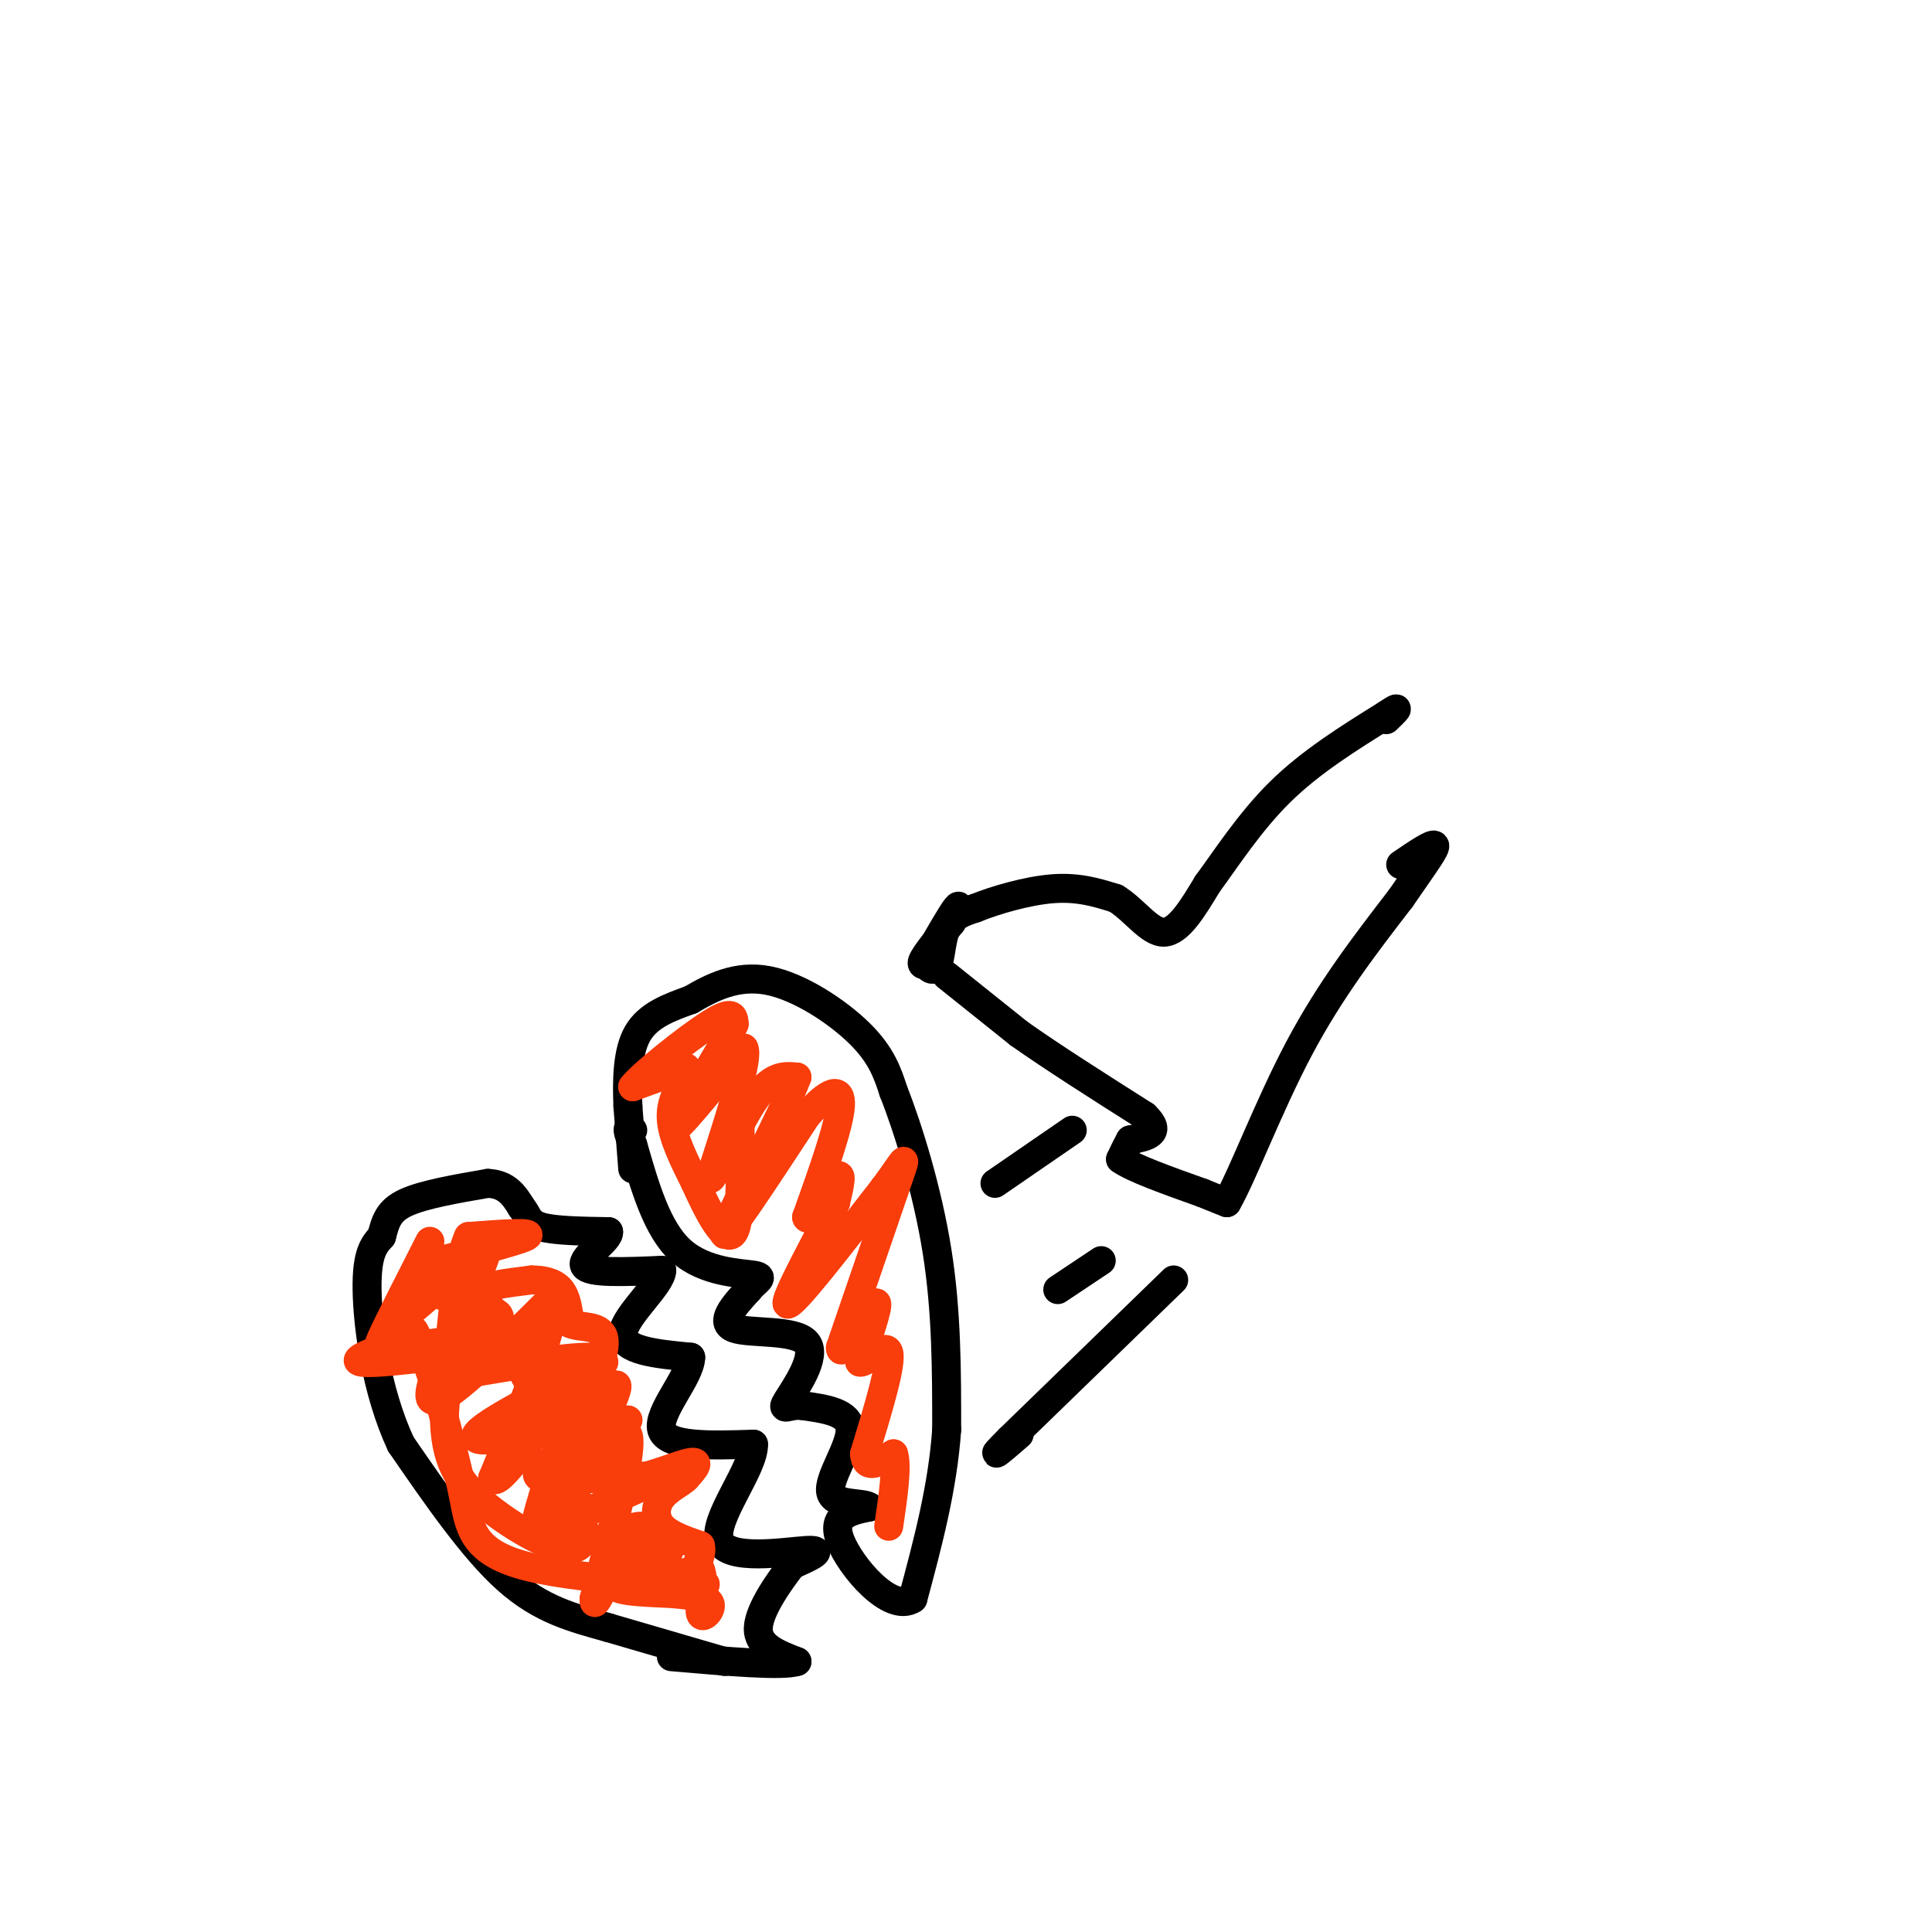 <svg viewBox='0 0 400 400' version='1.1' xmlns='http://www.w3.org/2000/svg' xmlns:xlink='http://www.w3.org/1999/xlink'><g fill='none' stroke='rgb(0,0,0)' stroke-width='6' stroke-linecap='round' stroke-linejoin='round'><path d='M150,344c0.000,0.000 -24.000,-7.000 -24,-7'/><path d='M126,337c-7.422,-2.067 -13.978,-3.733 -21,-10c-7.022,-6.267 -14.511,-17.133 -22,-28'/><path d='M83,299c-5.111,-10.978 -6.889,-24.422 -7,-32c-0.111,-7.578 1.444,-9.289 3,-11'/><path d='M79,256c0.822,-3.089 1.378,-5.311 5,-7c3.622,-1.689 10.311,-2.844 17,-4'/><path d='M101,245c4.000,0.167 5.500,2.583 7,5'/><path d='M108,250c1.356,1.622 1.244,3.178 4,4c2.756,0.822 8.378,0.911 14,1'/><path d='M126,255c0.356,1.667 -5.756,5.333 -5,7c0.756,1.667 8.378,1.333 16,1'/><path d='M137,263c0.089,2.822 -7.689,9.378 -8,13c-0.311,3.622 6.844,4.311 14,5'/><path d='M143,281c0.000,3.978 -7.000,11.422 -6,15c1.000,3.578 10.000,3.289 19,3'/><path d='M156,299c0.250,4.905 -8.625,15.667 -7,20c1.625,4.333 13.750,2.238 18,2c4.250,-0.238 0.625,1.381 -3,3'/><path d='M164,324c-2.378,3.044 -6.822,9.156 -7,13c-0.178,3.844 3.911,5.422 8,7'/><path d='M165,344c-3.000,1.000 -14.500,0.000 -26,-1'/><path d='M131,242c0.000,0.000 -1.000,-13.000 -1,-13'/><path d='M130,229c-0.200,-5.044 -0.200,-11.156 2,-15c2.200,-3.844 6.600,-5.422 11,-7'/><path d='M143,207c4.274,-2.500 9.458,-5.250 16,-4c6.542,1.250 14.440,6.500 19,11c4.560,4.500 5.780,8.250 7,12'/><path d='M185,226c3.000,7.556 7.000,20.444 9,33c2.000,12.556 2.000,24.778 2,37'/><path d='M196,296c-0.833,12.000 -3.917,23.500 -7,35'/><path d='M189,331c-4.689,3.089 -12.911,-6.689 -15,-12c-2.089,-5.311 1.956,-6.156 6,-7'/><path d='M180,312c-1.238,-1.048 -7.333,-0.167 -8,-3c-0.667,-2.833 4.095,-9.381 4,-13c-0.095,-3.619 -5.048,-4.310 -10,-5'/><path d='M166,291c-2.718,-0.295 -4.512,1.467 -3,-1c1.512,-2.467 6.330,-9.164 4,-12c-2.330,-2.836 -11.809,-1.810 -15,-3c-3.191,-1.190 -0.096,-4.595 3,-8'/><path d='M155,267c1.464,-1.881 3.625,-2.583 1,-3c-2.625,-0.417 -10.036,-0.548 -15,-5c-4.964,-4.452 -7.482,-13.226 -10,-22'/><path d='M131,237c-1.667,-4.167 -0.833,-3.583 0,-3'/><path d='M196,202c0.000,0.000 15.000,12.000 15,12'/><path d='M211,214c6.833,4.833 16.417,10.917 26,17'/><path d='M237,231c3.833,3.667 0.417,4.333 -3,5'/><path d='M234,236c-0.833,1.500 -1.417,2.750 -2,4'/><path d='M232,240c2.500,1.833 9.750,4.417 17,7'/><path d='M249,247c3.667,1.500 4.333,1.750 5,2'/><path d='M254,249c3.178,-5.422 8.622,-19.978 15,-32c6.378,-12.022 13.689,-21.511 21,-31'/><path d='M290,186c5.133,-7.444 7.467,-10.556 7,-11c-0.467,-0.444 -3.733,1.778 -7,4'/><path d='M194,199c-1.750,0.667 -3.500,1.333 -3,0c0.500,-1.333 3.250,-4.667 6,-8'/><path d='M197,191c1.422,-2.356 1.978,-4.244 1,-3c-0.978,1.244 -3.489,5.622 -6,10'/><path d='M192,198c-0.524,2.429 1.167,3.500 2,2c0.833,-1.500 0.810,-5.571 2,-8c1.190,-2.429 3.595,-3.214 6,-4'/><path d='M202,188c3.911,-1.600 10.689,-3.600 16,-4c5.311,-0.400 9.156,0.800 13,2'/><path d='M231,186c3.844,2.311 6.956,7.089 10,7c3.044,-0.089 6.022,-5.044 9,-10'/><path d='M250,183c3.756,-5.067 8.644,-12.733 15,-19c6.356,-6.267 14.178,-11.133 22,-16'/><path d='M287,148c3.667,-2.500 1.833,-0.750 0,1'/><path d='M222,234c0.000,0.000 -16.000,11.000 -16,11'/><path d='M228,261c0.000,0.000 -9.000,6.000 -9,6'/><path d='M243,265c0.000,0.000 -34.000,33.000 -34,33'/><path d='M209,298c-5.333,5.333 -1.667,2.167 2,-1'/></g>
<g fill='none' stroke='rgb(249,61,11)' stroke-width='6' stroke-linecap='round' stroke-linejoin='round'><path d='M142,221c0.000,0.000 -11.000,4.000 -11,4'/><path d='M131,225c1.622,-2.267 11.178,-9.933 16,-13c4.822,-3.067 4.911,-1.533 5,0'/><path d='M152,212c-2.511,5.378 -11.289,18.822 -12,21c-0.711,2.178 6.644,-6.911 14,-16'/><path d='M154,217c1.167,1.833 -2.917,14.417 -7,27'/><path d='M147,244c0.511,0.867 5.289,-10.467 9,-16c3.711,-5.533 6.356,-5.267 9,-5'/><path d='M165,223c-2.689,7.400 -13.911,28.400 -15,32c-1.089,3.600 7.956,-10.200 17,-24'/><path d='M167,231c4.511,-5.200 7.289,-6.200 7,-2c-0.289,4.200 -3.644,13.600 -7,23'/><path d='M167,252c0.244,1.578 4.356,-5.978 6,-8c1.644,-2.022 0.822,1.489 0,5'/><path d='M173,249c-3.111,6.511 -10.889,20.289 -10,21c0.889,0.711 10.444,-11.644 20,-24'/><path d='M183,246c4.311,-5.733 5.089,-8.067 3,-2c-2.089,6.067 -7.044,20.533 -12,35'/><path d='M174,279c-0.178,2.911 5.378,-7.311 7,-9c1.622,-1.689 -0.689,5.156 -3,12'/><path d='M178,282c1.089,0.489 5.311,-4.289 6,-2c0.689,2.289 -2.156,11.644 -5,21'/><path d='M179,301c0.167,3.500 3.083,1.750 6,0'/><path d='M185,301c0.833,2.500 -0.083,8.750 -1,15'/><path d='M89,257c-4.333,8.500 -8.667,17.000 -10,20c-1.333,3.000 0.333,0.500 2,-2'/><path d='M81,275c3.667,-3.167 11.833,-10.083 20,-17'/><path d='M101,258c-0.667,5.133 -12.333,26.467 -12,31c0.333,4.533 12.667,-7.733 25,-20'/><path d='M114,269c2.167,2.833 -4.917,19.917 -12,37'/><path d='M102,306c0.833,2.667 8.917,-9.167 17,-21'/><path d='M119,285c0.556,3.667 -6.556,23.333 -8,30c-1.444,6.667 2.778,0.333 7,-6'/><path d='M118,309c4.067,-5.111 10.733,-14.889 12,-12c1.267,2.889 -2.867,18.444 -7,34'/><path d='M123,331c-0.200,3.422 2.800,-5.022 6,-9c3.200,-3.978 6.600,-3.489 10,-3'/><path d='M139,319c0.756,0.867 -2.356,4.533 -2,6c0.356,1.467 4.178,0.733 8,0'/><path d='M145,325c1.036,2.131 -0.375,7.458 0,9c0.375,1.542 2.536,-0.702 2,-2c-0.536,-1.298 -3.768,-1.649 -7,-2'/><path d='M140,330c-4.608,-0.348 -12.627,-0.217 -13,-2c-0.373,-1.783 6.900,-5.480 9,-8c2.100,-2.520 -0.971,-3.863 -3,-4c-2.029,-0.137 -3.014,0.931 -4,2'/><path d='M129,318c-4.978,0.844 -15.422,1.956 -15,0c0.422,-1.956 11.711,-6.978 23,-12'/><path d='M137,306c-2.778,-1.333 -21.222,1.333 -25,0c-3.778,-1.333 7.111,-6.667 18,-12'/><path d='M130,294c-5.244,-0.267 -27.356,5.067 -31,4c-3.644,-1.067 11.178,-8.533 26,-16'/><path d='M125,282c0.000,-2.333 -13.000,-0.167 -26,2'/><path d='M99,284c0.306,-1.033 14.072,-4.617 11,-5c-3.072,-0.383 -22.981,2.435 -31,3c-8.019,0.565 -4.148,-1.124 -2,-2c2.148,-0.876 2.574,-0.938 3,-1'/><path d='M80,279c3.489,-0.344 10.711,-0.706 16,-2c5.289,-1.294 8.644,-3.522 7,-5c-1.644,-1.478 -8.289,-2.206 -12,-4c-3.711,-1.794 -4.489,-4.656 -4,-6c0.489,-1.344 2.244,-1.172 4,-1'/><path d='M91,261c5.156,-1.267 16.044,-3.933 18,-5c1.956,-1.067 -5.022,-0.533 -12,0'/><path d='M97,256c-2.833,6.167 -3.917,21.583 -5,37'/><path d='M92,293c0.060,9.262 2.708,13.917 9,19c6.292,5.083 16.226,10.595 19,8c2.774,-2.595 -1.613,-13.298 -6,-24'/><path d='M114,296c-3.619,-8.798 -9.667,-18.792 -12,-24c-2.333,-5.208 -0.952,-5.631 1,-6c1.952,-0.369 4.476,-0.685 7,-1'/><path d='M110,265c2.333,-0.022 4.667,0.422 6,2c1.333,1.578 1.667,4.289 2,7'/><path d='M118,274c2.089,1.044 6.311,0.156 7,3c0.689,2.844 -2.156,9.422 -5,16'/><path d='M120,293c0.822,0.933 5.378,-4.733 7,-6c1.622,-1.267 0.311,1.867 -1,5'/><path d='M126,292c-1.107,4.155 -3.375,12.042 0,14c3.375,1.958 12.393,-2.012 16,-3c3.607,-0.988 1.804,1.006 0,3'/><path d='M142,306c-1.036,1.060 -3.625,2.208 -5,4c-1.375,1.792 -1.536,4.226 0,6c1.536,1.774 4.768,2.887 8,4'/><path d='M145,320c0.667,2.133 -1.667,5.467 -2,7c-0.333,1.533 1.333,1.267 3,1'/><path d='M146,328c-7.476,-0.155 -27.667,-1.042 -38,-4c-10.333,-2.958 -10.810,-7.988 -12,-14c-1.190,-6.012 -3.095,-13.006 -5,-20'/><path d='M91,290c-1.933,-6.400 -4.267,-12.400 -5,-14c-0.733,-1.600 0.133,1.200 1,4'/><path d='M142,223c-1.667,2.667 -3.333,5.333 -3,9c0.333,3.667 2.667,8.333 5,13'/><path d='M144,245c2.511,5.622 6.289,13.178 8,10c1.711,-3.178 1.356,-17.089 1,-31'/></g>
</svg>